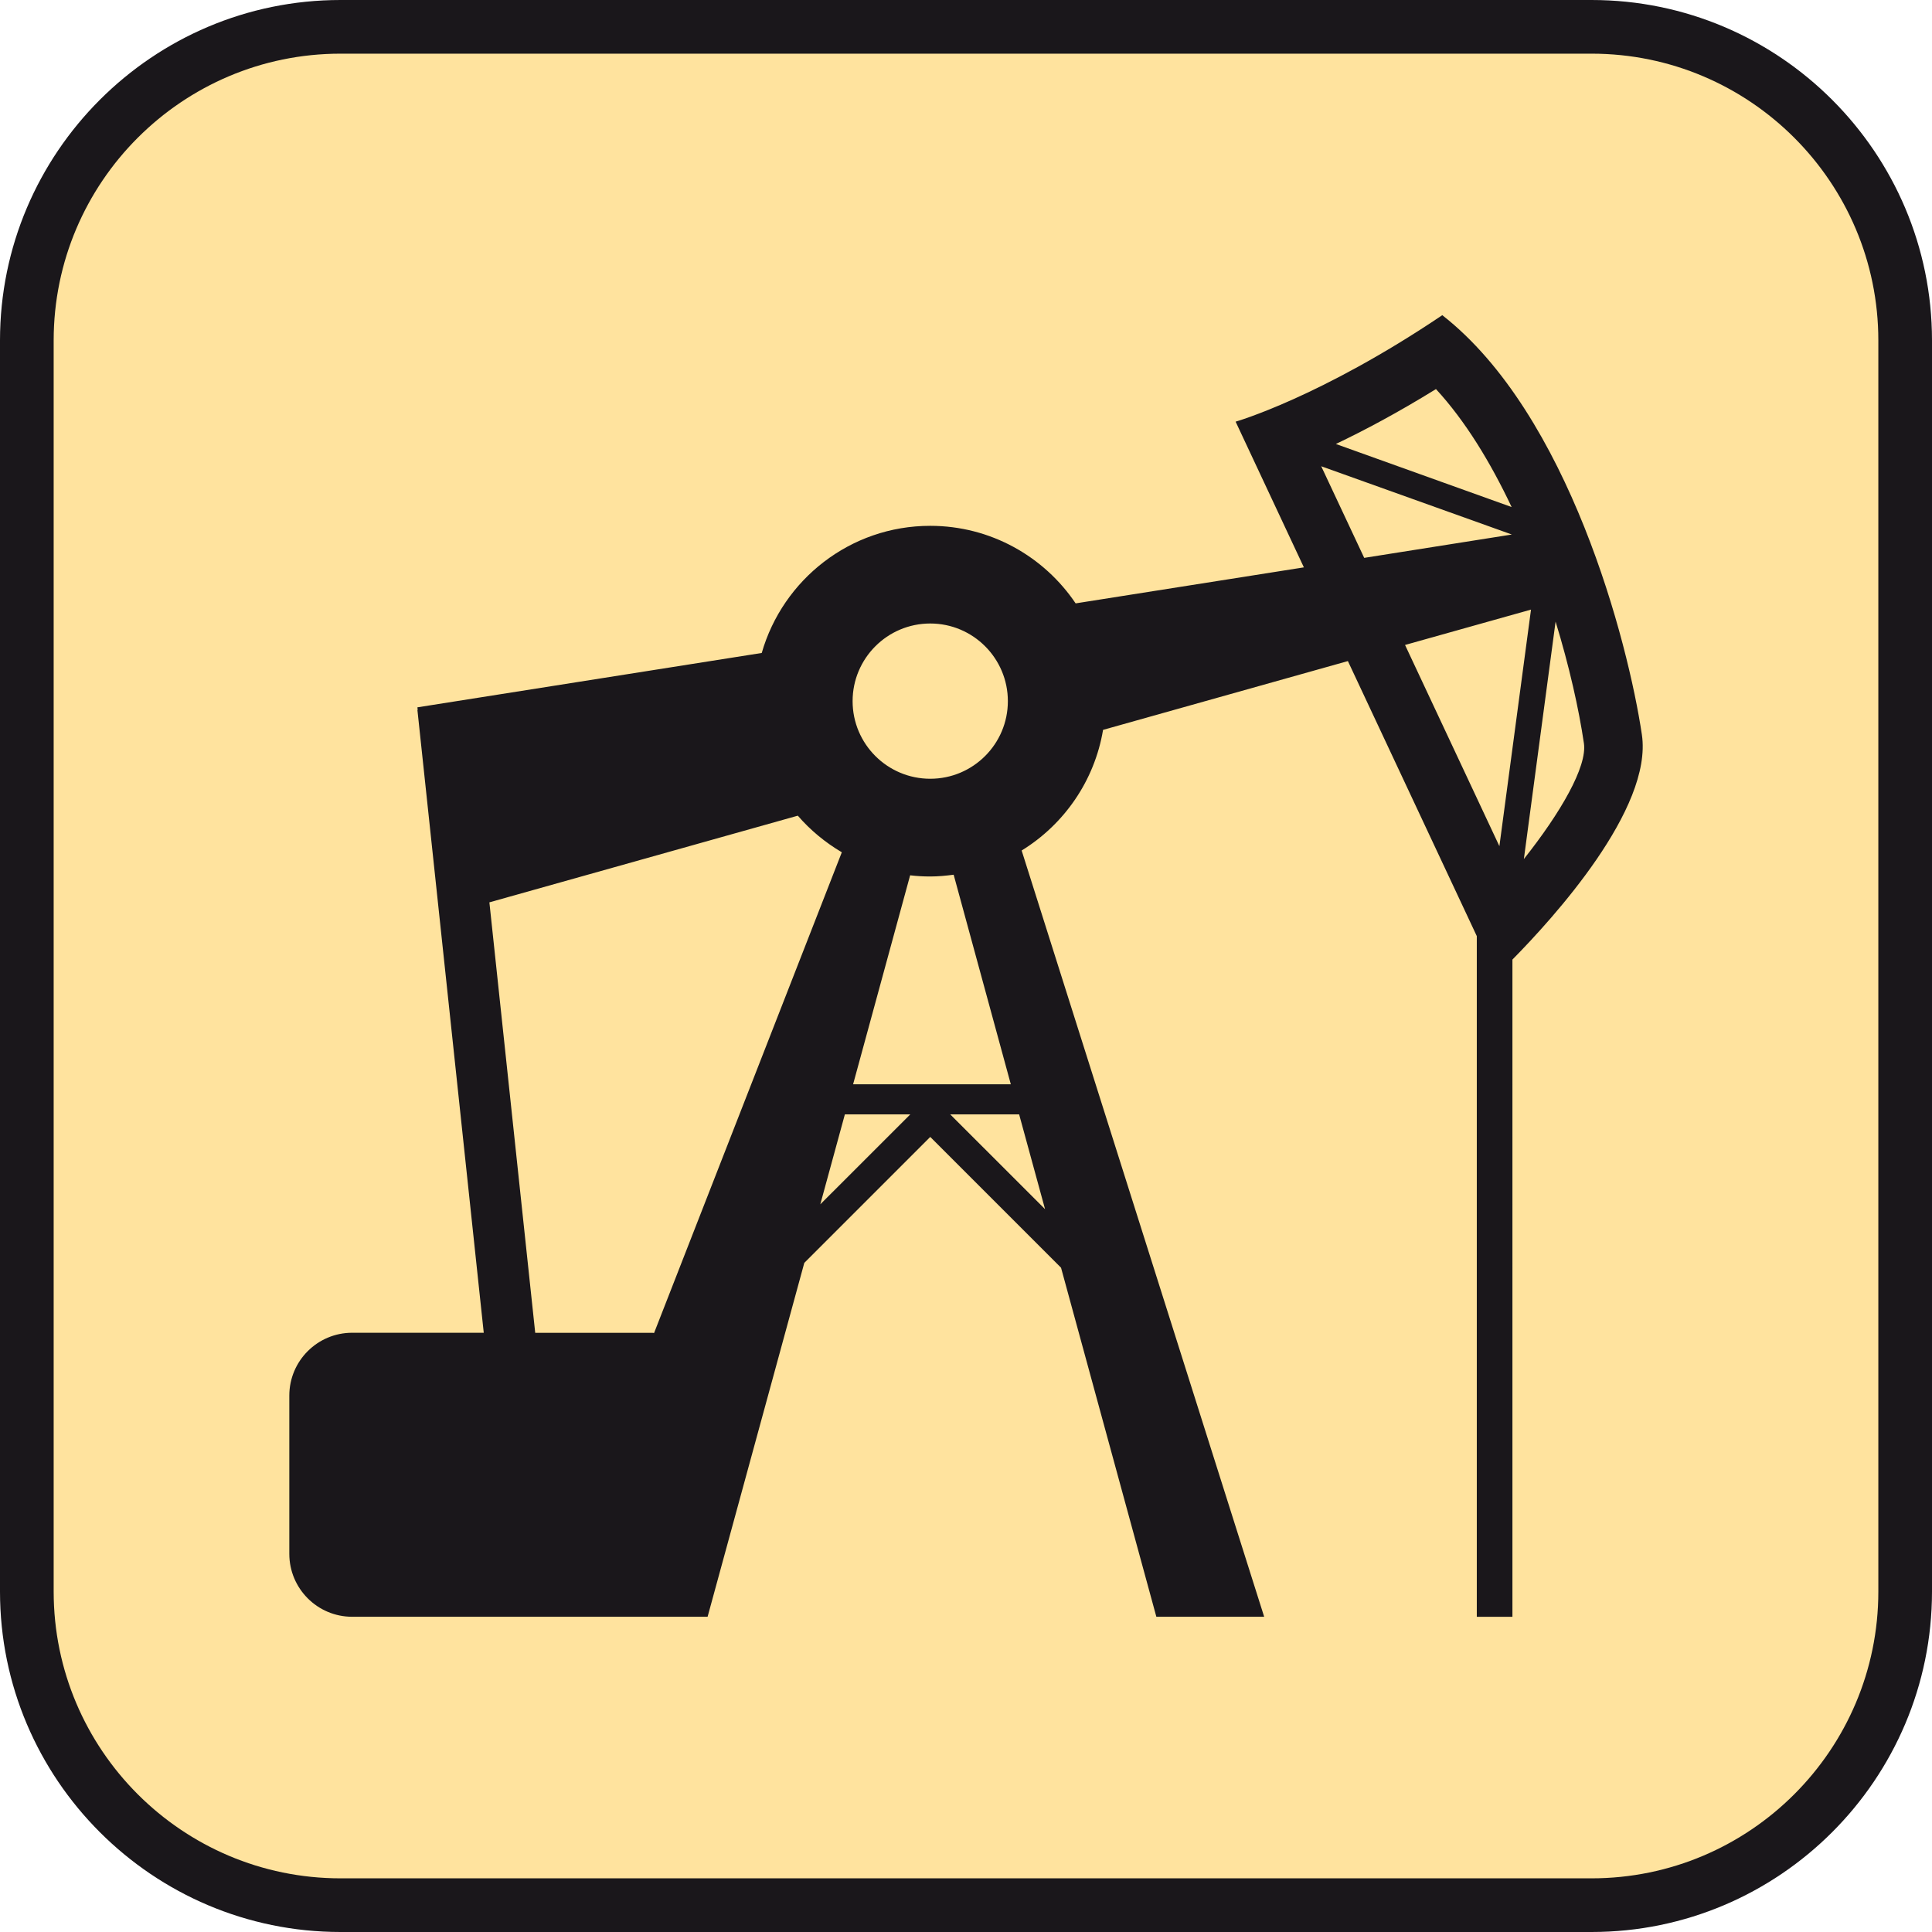 <?xml version="1.0" encoding="utf-8"?>
<!-- Generator: Adobe Illustrator 15.0.0, SVG Export Plug-In . SVG Version: 6.00 Build 0)  -->
<!DOCTYPE svg PUBLIC "-//W3C//DTD SVG 1.1//EN" "http://www.w3.org/Graphics/SVG/1.1/DTD/svg11.dtd">
<svg version="1.1" id="Ebene_1" xmlns="http://www.w3.org/2000/svg" xmlns:xlink="http://www.w3.org/1999/xlink" x="0px" y="0px" width="100%" height="100%" enable-background="new 0 0 36 36" xml:space="preserve" viewBox="0 0 36 36" preserveAspectRatio="xMidYMid slice">
<path fill="#1A171B" d="M29.657,0H6.344C2.846,0,0,2.846,0,6.343v23.314C0,33.154,2.846,36,6.344,36h23.313
	C33.154,36,36,33.154,36,29.657V6.343C36,2.846,33.154,0,29.657,0L29.657,0z"/>
<path fill="#FFE39E" d="M29.657,1C32.604,1,35,3.397,35,6.343v23.314C35,32.604,32.604,35,29.657,35H6.344
	C3.397,35,1,32.604,1,29.657V6.343C1,3.397,3.397,1,6.344,1H29.657"/>
<path fill="#1A171B" d="M30.594,13.689c-0.257-1.729-1.361-5.973-3.719-7.816c-2.281,1.536-3.851,1.984-3.851,1.984l1.272,2.715
	l-4.253,0.671c-0.587-0.871-1.582-1.445-2.71-1.445c-1.49,0-2.747,1.003-3.139,2.369L7.778,13.18l0.005,0.05L7.778,13.23
	l1.236,11.604H6.562c-0.646,0-1.171,0.524-1.171,1.171v2.949c0,0.646,0.524,1.172,1.171,1.172h3.563h2.03h1.03l1.802-6.594
	l2.347-2.347l2.437,2.437l1.776,6.504h2.009l-4.519-14.278c0.79-0.486,1.358-1.298,1.517-2.248l4.562-1.282l2.402,5.125v12.684
	h0.664V17.88C28.938,17.113,30.8,15.071,30.594,13.689z M17.334,11.618c0.798,0,1.446,0.649,1.446,1.447s-0.648,1.446-1.446,1.446
	c-0.799,0-1.447-0.648-1.447-1.446S16.535,11.618,17.334,11.618z M12.188,24.838c-0.012,0-0.021-0.003-0.033-0.003H9.973
	l-0.854-8.021l5.747-1.615c0.233,0.27,0.512,0.5,0.82,0.682L12.188,24.838z M15.285,22.441l0.458-1.676h1.219L15.285,22.441z
	 M15.896,20.205l1.063-3.895c0.123,0.015,0.247,0.022,0.374,0.022c0.147,0,0.293-0.014,0.437-0.033l1.065,3.905H15.896z
	 M19.473,22.531l-1.767-1.766h1.284L19.473,22.531z M28.395,16.007l0.591-4.424c0.255,0.831,0.433,1.624,0.528,2.268
	C29.578,14.284,29.078,15.146,28.395,16.007z M28.167,9.448l-3.275-1.175c0.522-0.249,1.15-0.581,1.865-1.023
	C27.305,7.844,27.774,8.617,28.167,9.448z M24.619,8.688l3.552,1.272l-2.751,0.435L24.619,8.688z M28.528,11.359l-0.589,4.408
	l-1.758-3.749L28.528,11.359z"/>
</svg>
